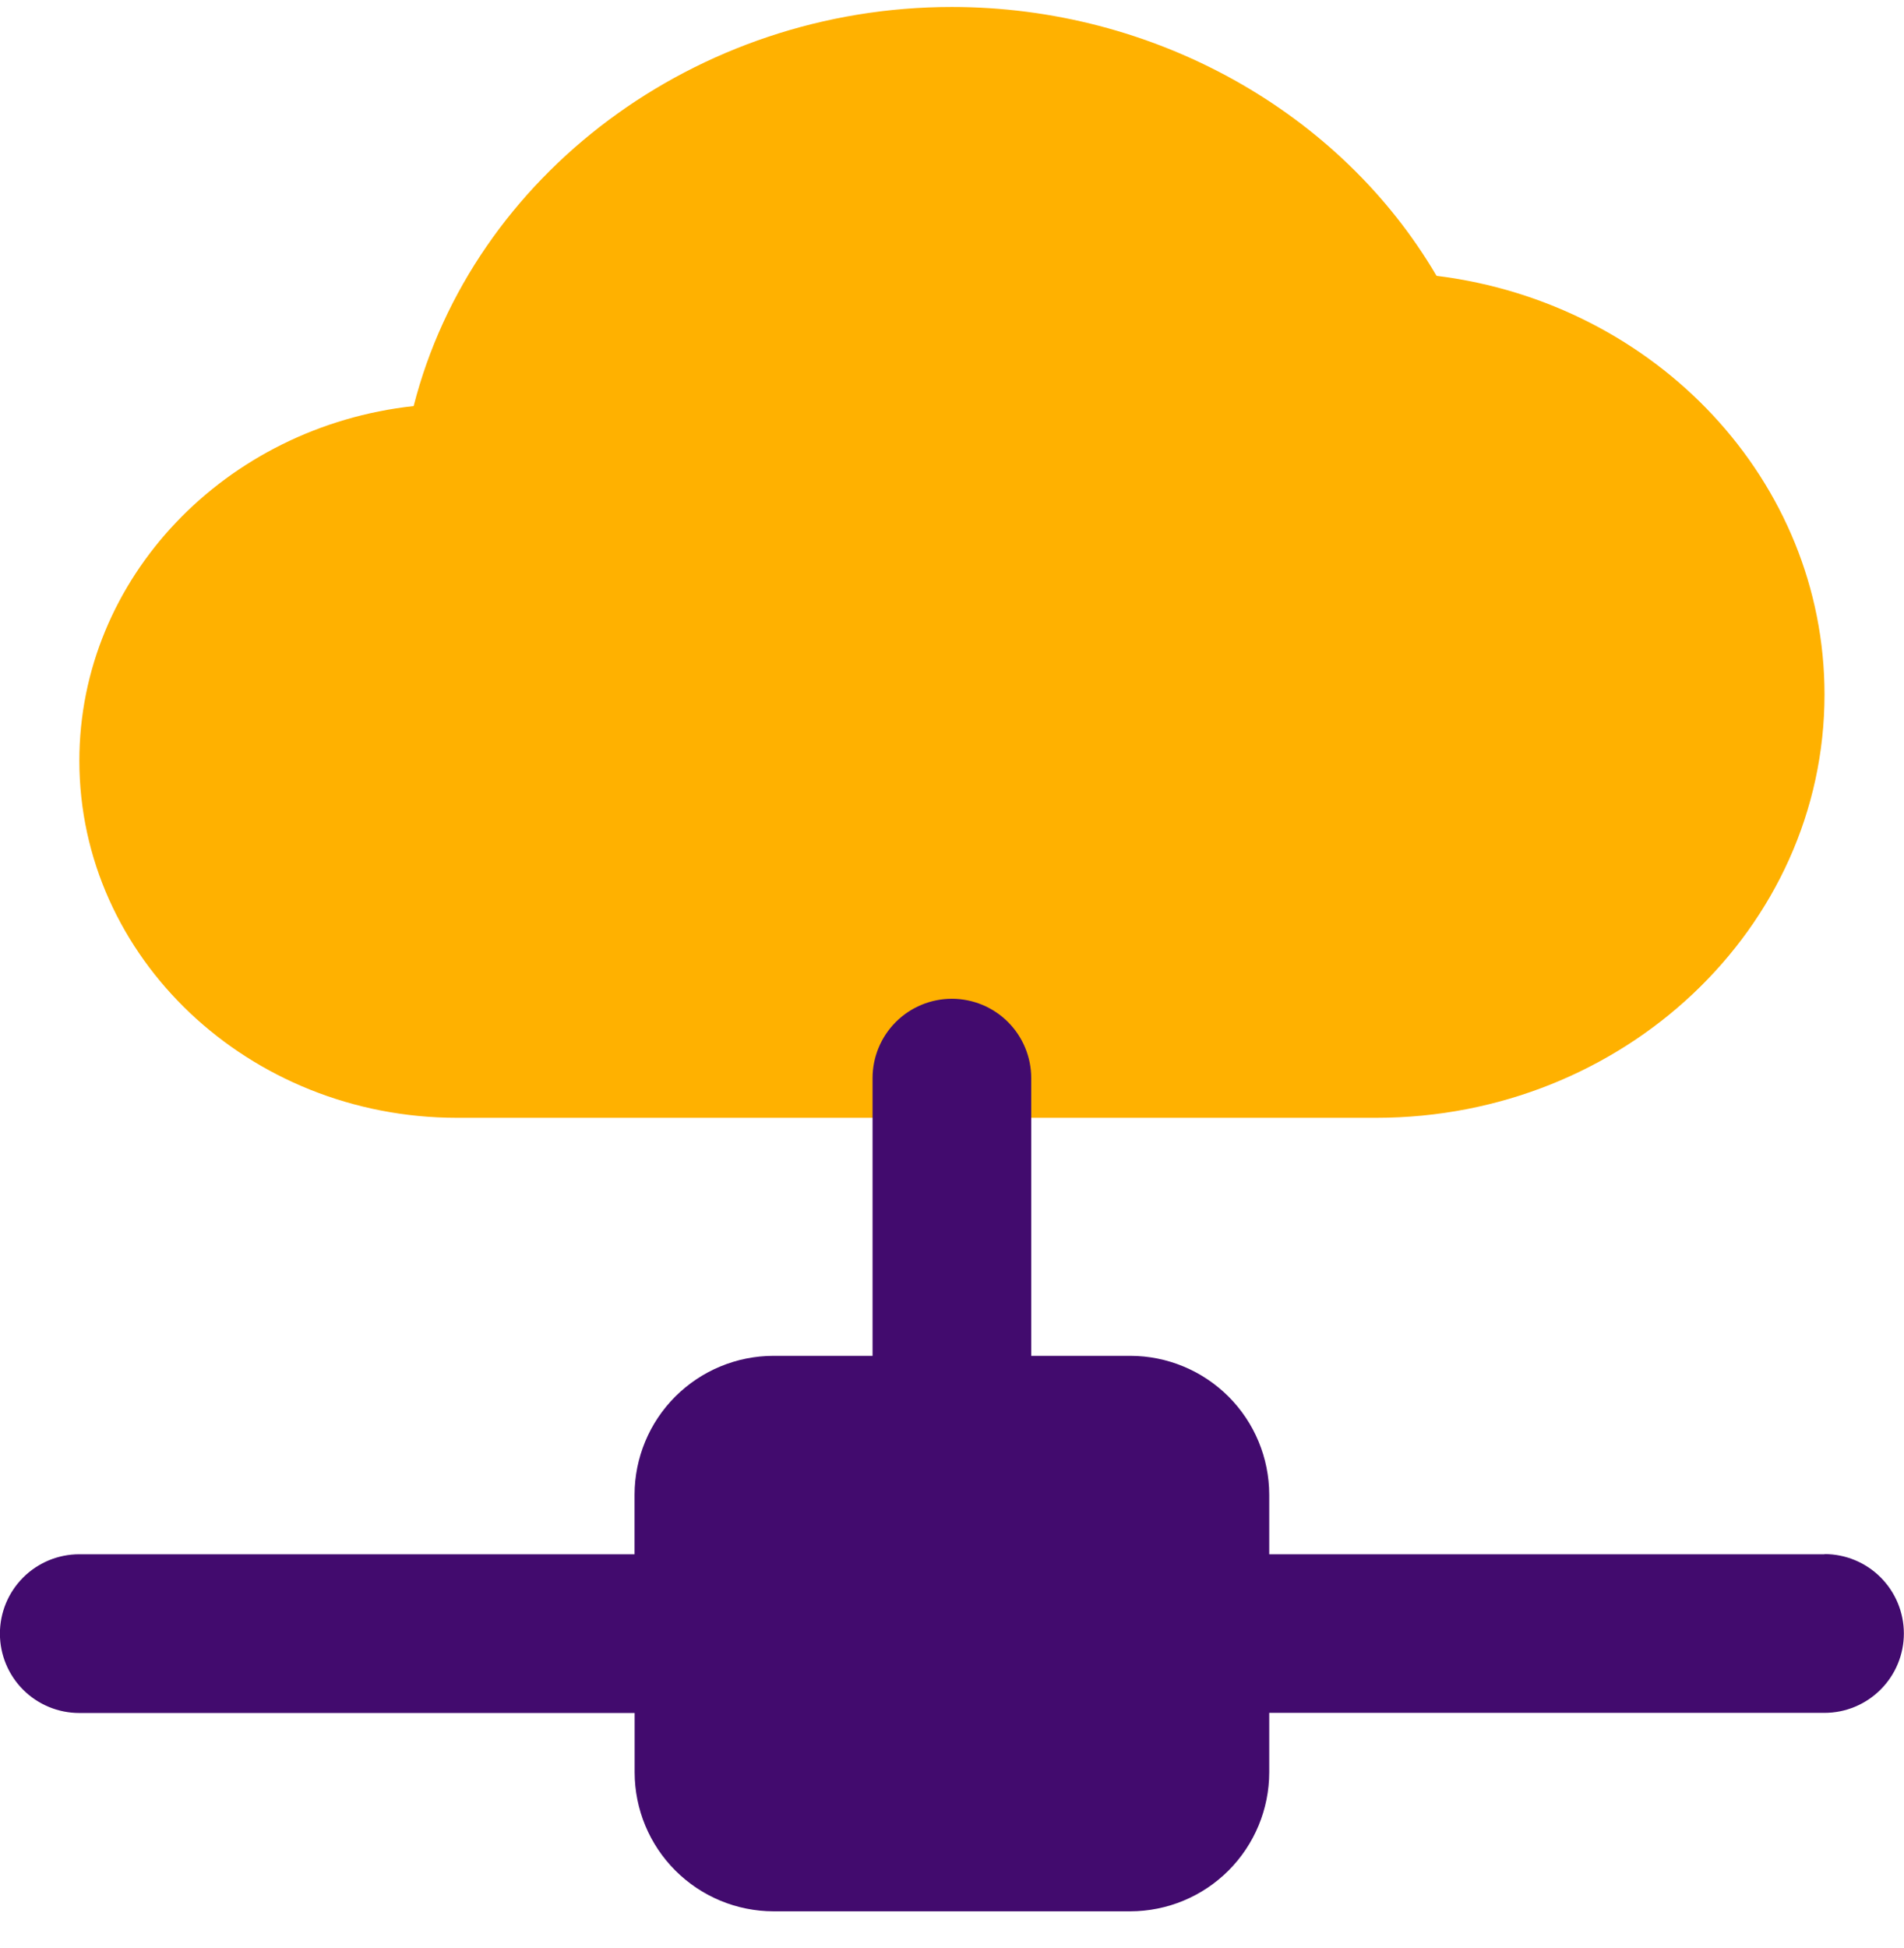 <svg xmlns="http://www.w3.org/2000/svg" width="44" height="45" viewBox="0 0 44 45" fill="none"><g clip-path="url(#clip0_129_10034)"><path d="M33.197 6.372C30.97 2.575 26.658 0.161 21.997 0.161C16.072 0.161 10.921 4.052 9.559 9.381C5.216 9.854 1.834 13.349 1.834 17.575C1.834 22.122 5.75 25.824 10.562 25.824H31.803C37.516 25.824 42.163 21.438 42.163 16.045C42.163 11.118 38.284 7.002 33.197 6.372Z" fill="#FFB100"></path><path d="M42.163 35.907H29.331V34.532C29.33 33.681 28.991 32.865 28.39 32.264C27.788 31.663 26.973 31.324 26.122 31.323H23.831V24.908C23.831 24.422 23.638 23.955 23.294 23.611C22.95 23.267 22.484 23.074 21.997 23.074C21.511 23.074 21.045 23.267 20.701 23.611C20.357 23.955 20.164 24.422 20.164 24.908V31.323H17.873C17.022 31.324 16.207 31.663 15.605 32.264C15.004 32.865 14.665 33.681 14.664 34.532V35.907H1.832C1.346 35.907 0.879 36.1 0.535 36.444C0.191 36.788 -0.002 37.254 -0.002 37.74C-0.002 38.227 0.191 38.693 0.535 39.037C0.879 39.381 1.346 39.574 1.832 39.574H14.666V40.949C14.668 41.799 15.006 42.613 15.607 43.214C16.208 43.815 17.023 44.154 17.873 44.156H26.122C26.973 44.154 27.788 43.816 28.39 43.214C28.991 42.612 29.33 41.796 29.331 40.945V39.571H42.163C42.649 39.571 43.116 39.377 43.459 39.033C43.803 38.69 43.997 38.223 43.997 37.737C43.997 37.251 43.803 36.784 43.459 36.44C43.116 36.096 42.649 35.903 42.163 35.903V35.907Z" fill="#420B6E"></path></g><defs><clipPath id="clip0_129_10034"><rect width="44" height="44" fill="white" transform="translate(0 0.16)"></rect></clipPath></defs></svg>